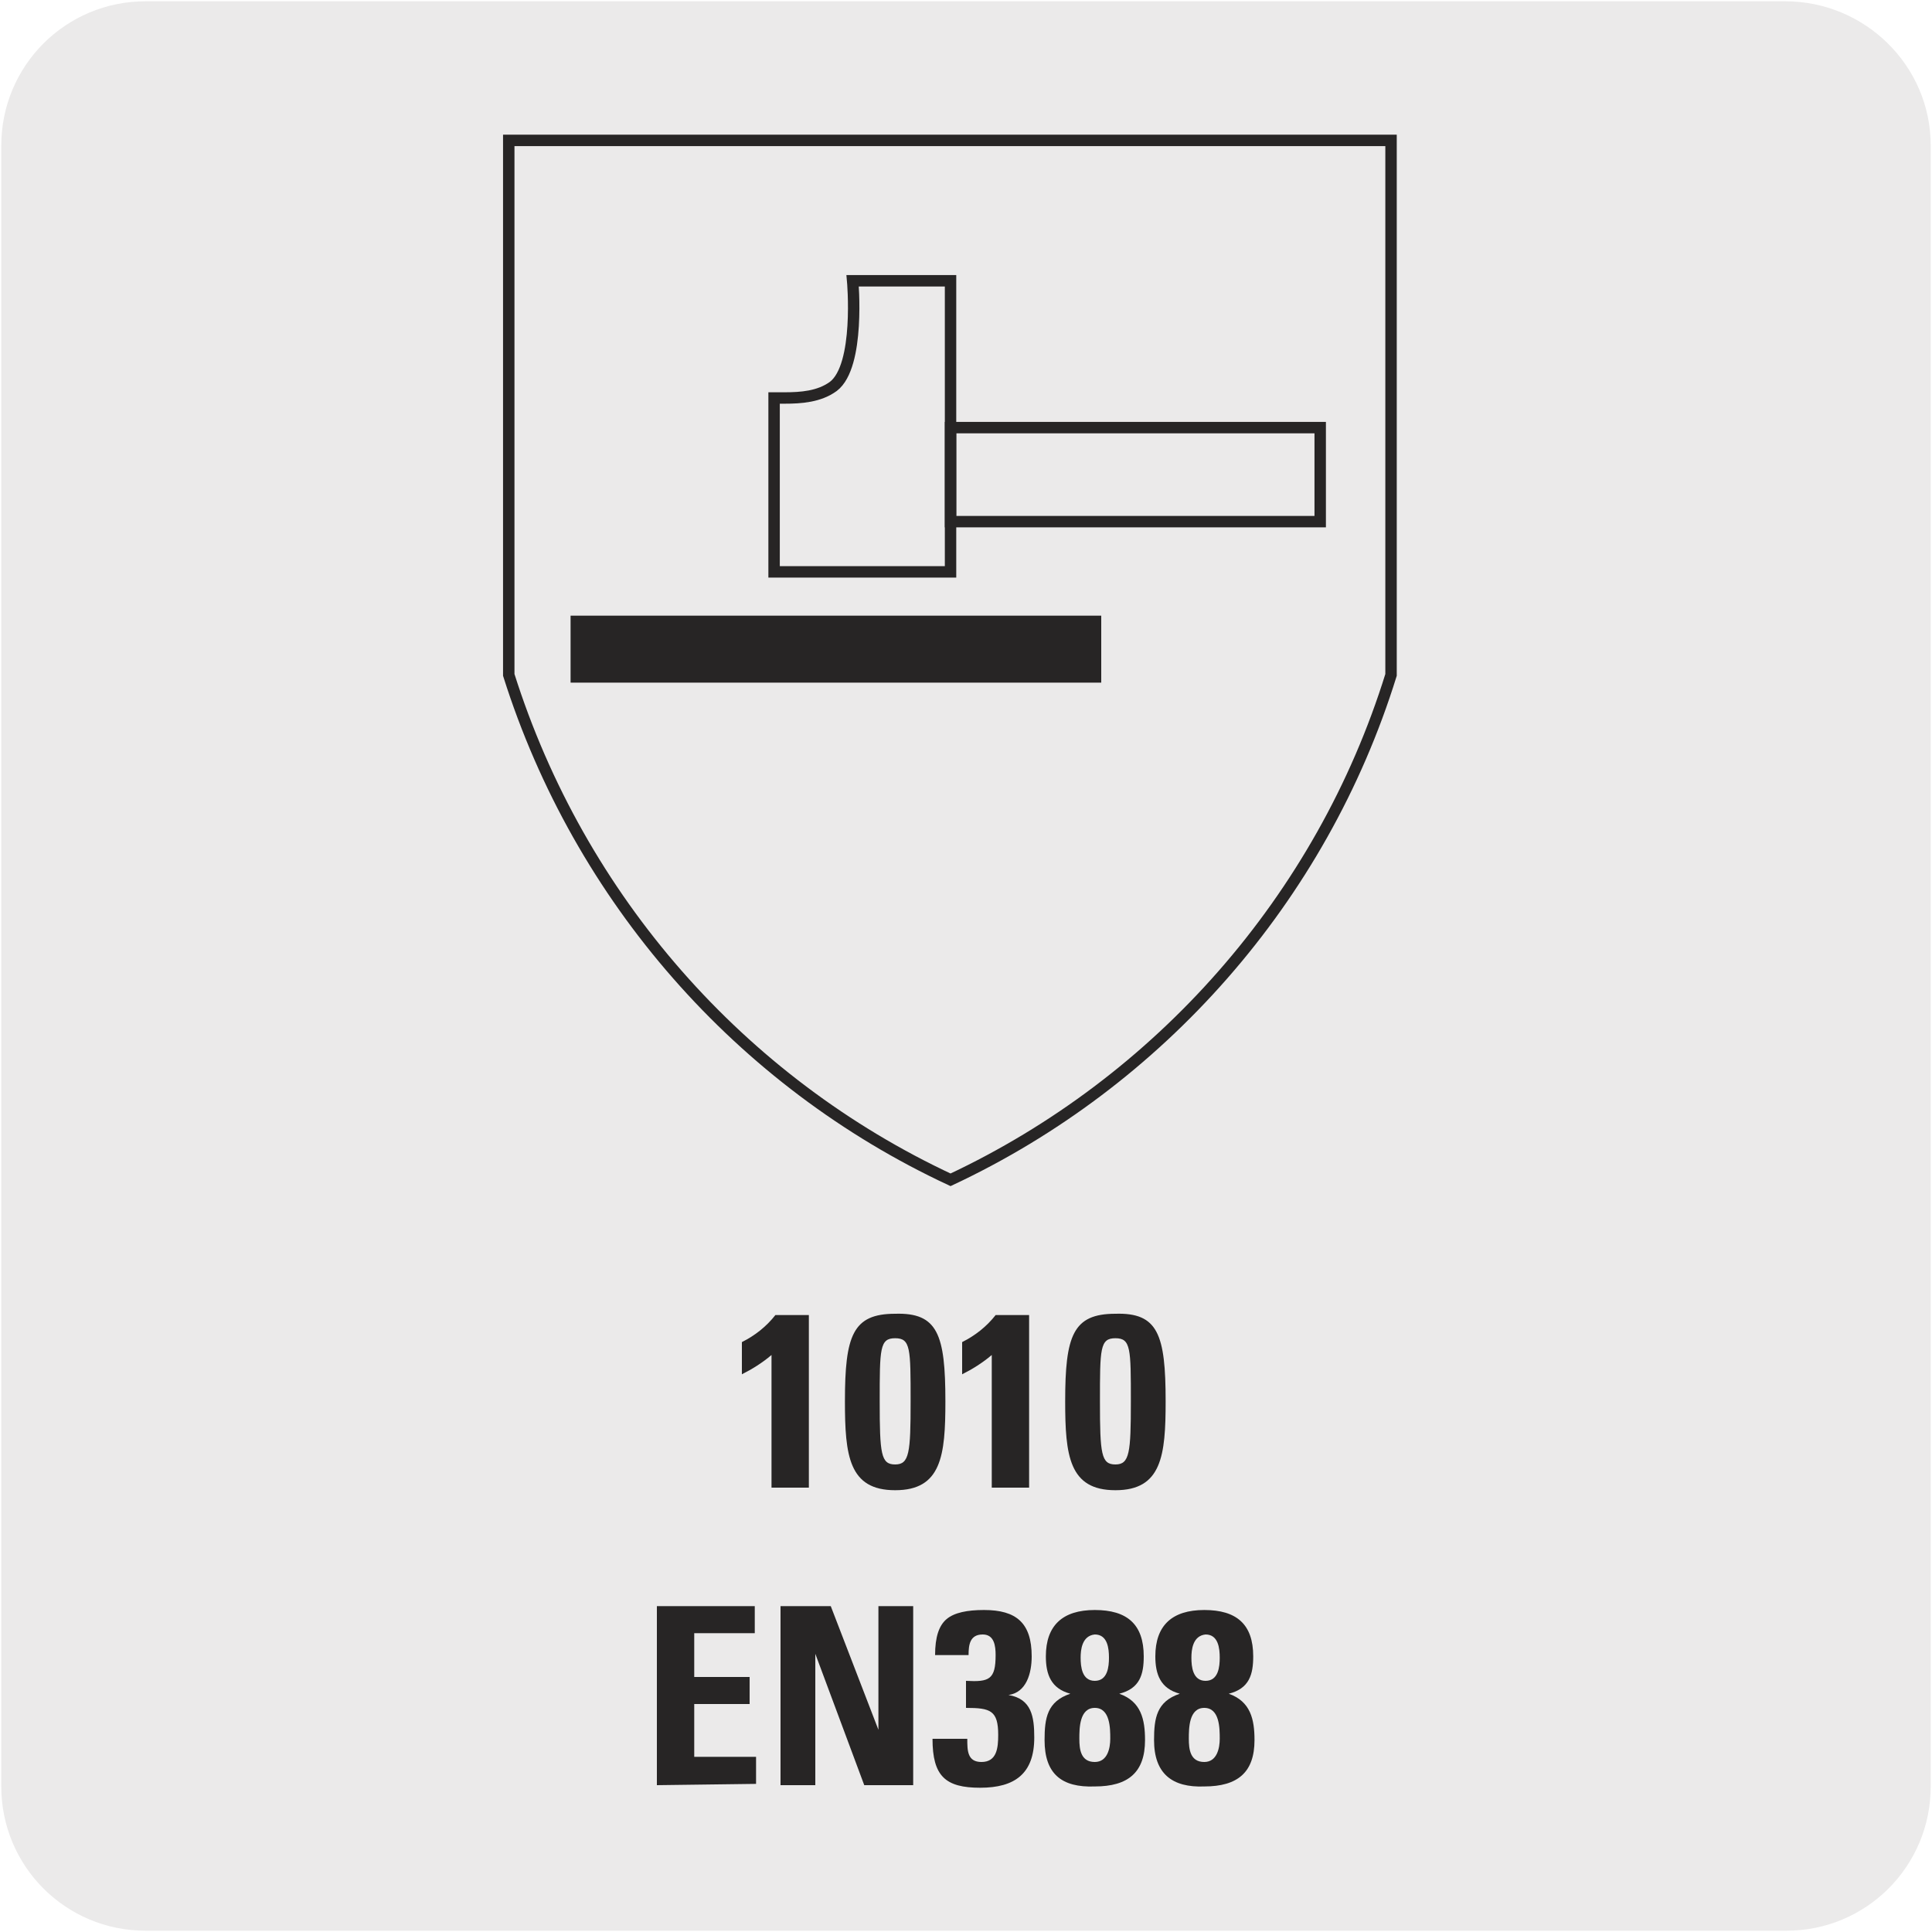 <?xml version="1.0" encoding="utf-8"?>
<!-- Generator: Adobe Illustrator 23.0.3, SVG Export Plug-In . SVG Version: 6.00 Build 0)  -->
<svg version="1.1" id="Capa_1" xmlns="http://www.w3.org/2000/svg" xmlns:xlink="http://www.w3.org/1999/xlink" x="0px" y="0px"
	 viewBox="0 0 150 150" style="enable-background:new 0 0 150 150;" xml:space="preserve">
<style type="text/css">
	.st0{fill:#EBEAEA;}
	.st1{fill:#272525;}
	.st2{fill:none;stroke:#272525;stroke-width:0.887;}
	.st3{fill:none;stroke:#272525;stroke-width:0.887;stroke-miterlimit:10;}
</style>
<path class="st0" d="M11.3,0.1h127.3c6.2,0,11.3,5,11.3,11.2v127.4c0,6.2-5,11.2-11.2,11.2H11.3c-6.2,0-11.2-5-11.2-11.2V11.3
	C0.1,5.1,5.1,0.1,11.3,0.1L11.3,0.1z"/>
<g>
	<path class="st1" d="M73.4,108.8c0,4.2-0.3,6.9-3.9,6.9s-3.9-2.7-3.9-6.9c0-5.1,0.6-6.8,3.9-6.8C72.8,101.9,73.4,103.6,73.4,108.8z
		 M68.3,108.8c0,4.1,0.1,4.9,1.2,4.9s1.2-0.9,1.2-4.9c0-4.1,0-4.9-1.2-4.9S68.3,104.7,68.3,108.8z"/>
	<path class="st1" d="M74.7,104.2c1-0.5,1.9-1.2,2.6-2.1h2.6v13.4H77v-10.3c-0.7,0.6-1.5,1.1-2.3,1.5L74.7,104.2z"/>
	<path class="st1" d="M57.6,104.2c1-0.5,1.9-1.2,2.6-2.1h2.6v13.4h-2.9v-10.3c-0.7,0.6-1.5,1.1-2.3,1.5L57.6,104.2z"/>
	<path class="st1" d="M90.5,108.8c0,4.2-0.3,6.9-3.9,6.9s-3.9-2.7-3.9-6.9c0-5.1,0.6-6.8,3.9-6.8C89.9,101.9,90.5,103.6,90.5,108.8z
		 M85.4,108.8c0,4.1,0.1,4.9,1.2,4.9s1.2-0.9,1.2-4.9c0-4.1,0-4.9-1.2-4.9S85.4,104.7,85.4,108.8z"/>
	<path class="st1" d="M51,138.6v-13.9h7.6v2.1h-4.7v3.4h4.3v2.1h-4.3v4.1h4.8v2.1L51,138.6L51,138.6z"/>
	<path class="st1" d="M60.6,138.6v-13.9h3.9l3.7,9.6v-9.6h2.7v13.9h-3.8l-3.8-10.2v10.2H60.6z"/>
	<path class="st1" d="M72.6,128.5c0-1.4,0.3-2.3,0.9-2.8s1.6-0.7,2.9-0.7c2.5,0,3.7,1,3.7,3.6c0,1.3-0.4,2.8-1.8,3
		c1.8,0.3,2,1.7,2,3.3c0,2.8-1.5,3.9-4.2,3.9s-3.7-0.9-3.7-3.8h2.7c0,0.9,0,1.8,1.1,1.8c1.2,0,1.3-1.1,1.3-2.1
		c0-1.9-0.6-2.1-2.5-2.1v-2.1c1.8,0.1,2.3-0.1,2.3-2c0-0.7-0.1-1.6-1-1.6c-1,0-1.1,0.8-1.1,1.6L72.6,128.5z"/>
	<path class="st1" d="M81.1,135.1c0-1.7,0.2-3,2-3.6c-1.5-0.4-1.9-1.5-1.9-2.9c0-2.4,1.3-3.6,3.8-3.6s3.8,1.1,3.8,3.6
		c0,1.4-0.3,2.5-1.9,2.9c1.7,0.6,2,2,2,3.6c0,2.5-1.3,3.6-3.9,3.6C82.4,138.8,81.1,137.7,81.1,135.1z M83.8,135
		c0,0.8,0.1,1.8,1.2,1.8c1,0,1.2-1.1,1.2-1.8c0-0.8,0-2.4-1.2-2.4S83.8,134.2,83.8,135z M83.9,128.7c0,0.7,0.1,1.8,1.1,1.8
		s1.1-1.1,1.1-1.8s-0.1-1.8-1.1-1.8C84,127,83.9,128.1,83.9,128.7z"/>
	<path class="st1" d="M89.6,135.1c0-1.7,0.2-3,2-3.6c-1.5-0.4-1.9-1.5-1.9-2.9c0-2.4,1.3-3.6,3.8-3.6s3.8,1.1,3.8,3.6
		c0,1.4-0.3,2.5-1.9,2.9c1.7,0.6,2,2,2,3.6c0,2.5-1.3,3.6-3.9,3.6C91,138.8,89.6,137.7,89.6,135.1z M92.3,135c0,0.8,0.1,1.8,1.2,1.8
		c1,0,1.2-1.1,1.2-1.8c0-0.8,0-2.4-1.2-2.4S92.3,134.2,92.3,135z M92.5,128.7c0,0.7,0.1,1.8,1.1,1.8s1.1-1.1,1.1-1.8
		s-0.1-1.8-1.1-1.8C92.6,127,92.5,128.1,92.5,128.7z"/>
</g>
<path class="st2" d="M108,52.4C102.6,69.8,90,84,73.8,91.6C57.5,84,45,69.8,39.5,52.4V10.9H108V52.4z"/>
<path class="st1" d="M44.3,47.8h41.2V53H44.3V47.8z"/>
<path class="st3" d="M73.8,21.8h-7.6c0,0,0.6,6.6-1.5,8.2c-1.1,0.8-2.5,0.9-3.8,0.9h-0.8v13.5h13.7V21.8z"/>
<path class="st3" d="M73.8,33.2h28.7v7.3H73.8V33.2z"/>
</svg>

